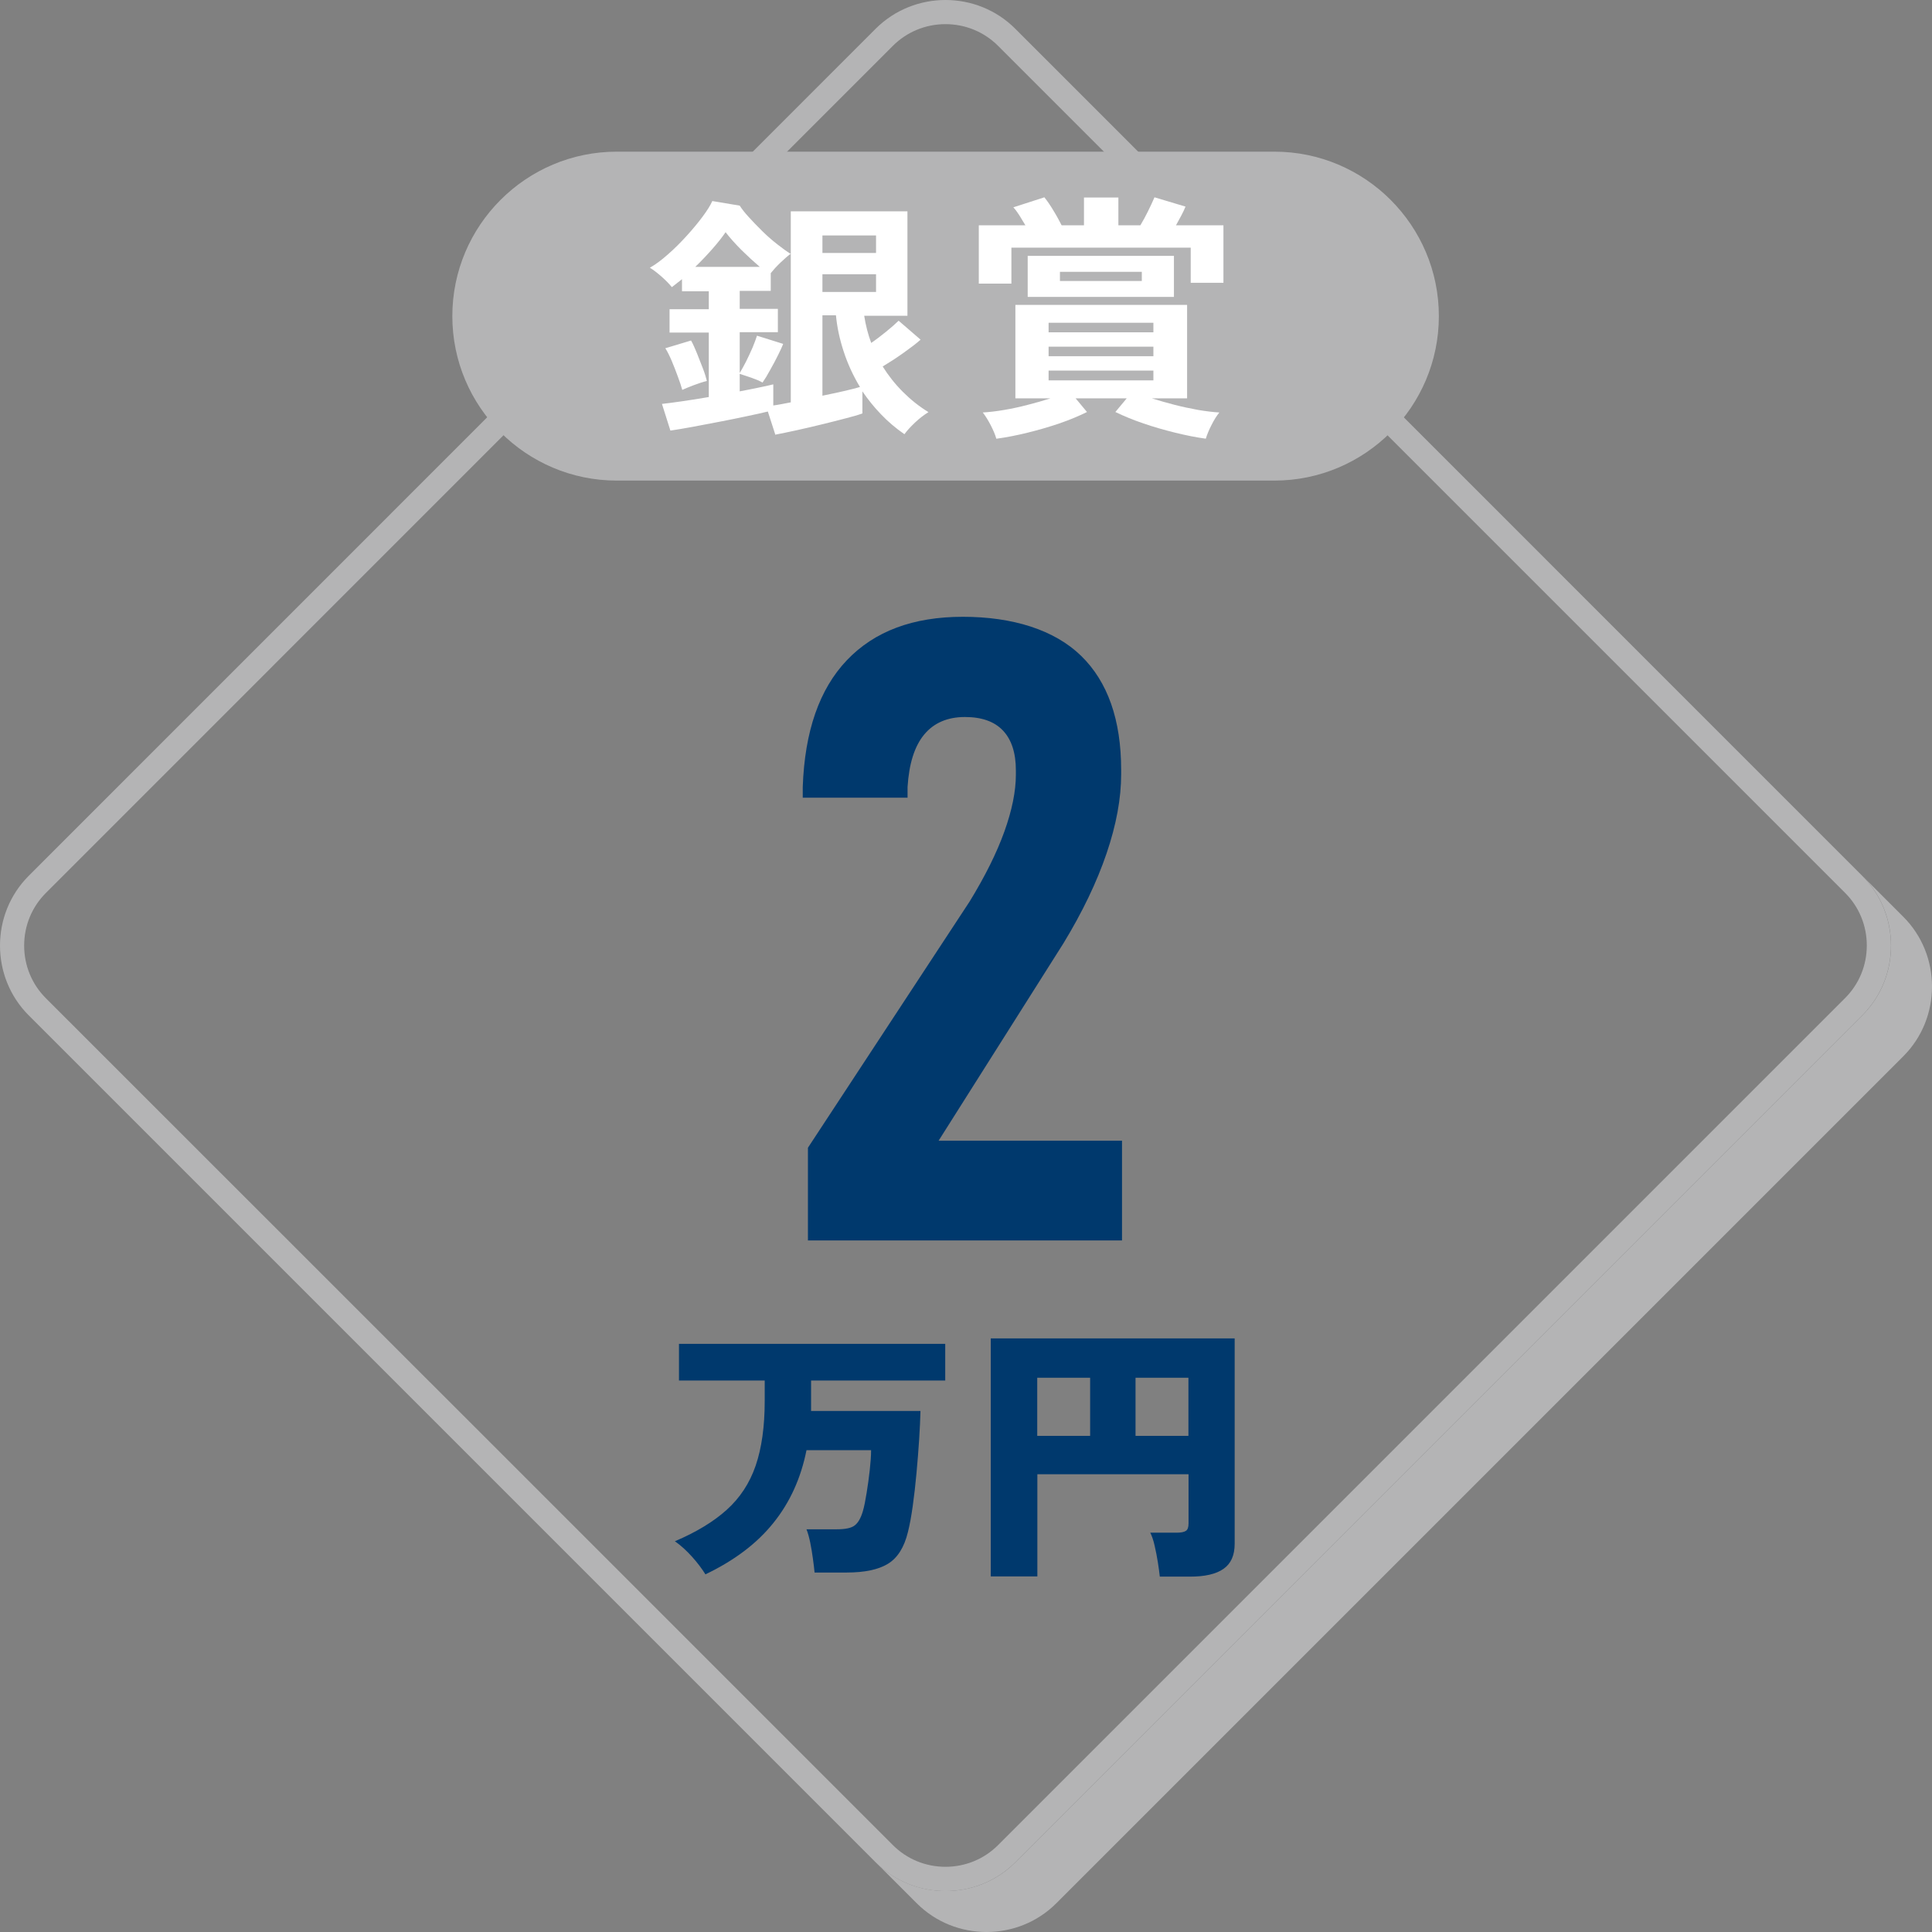 <?xml version="1.0" encoding="UTF-8"?>
<svg id="_レイヤー_2" data-name="レイヤー 2" xmlns="http://www.w3.org/2000/svg" viewBox="0 0 160 160">
  <rect x="0" y="0" width="160" height="160" fill="#808080" stroke="none"/>
  <defs>
    <style>
      .cls-1 {
        fill: #00396d;
      }

      .cls-1, .cls-2, .cls-3 {
        stroke-width: 0px;
      }

      .cls-2 {
        fill: #fff;
      }

      .cls-3 {
        fill: #b4b4b5;
      }
    </style>
  </defs>
  <g id="_レイヤー_2-2" data-name="レイヤー 2">
    <g>
      <g>
        <path class="cls-3" d="m78.3,2c1.65,0,3.2.64,4.36,1.8l70.14,70.14c1.16,1.16,1.8,2.71,1.8,4.36s-.64,3.2-1.8,4.36l-35.07,35.07-35.07,35.07c-1.16,1.16-2.71,1.8-4.36,1.8s-3.2-.64-4.36-1.8l-35.07-35.07L3.8,82.67c-1.16-1.16-1.8-2.71-1.8-4.36s.64-3.2,1.8-4.36L73.94,3.8c1.16-1.16,2.71-1.8,4.36-1.8m0-2c-2.09,0-4.19.79-5.78,2.38L2.38,72.53c-1.59,1.59-2.38,3.68-2.38,5.78s.79,4.19,2.38,5.78l35.07,35.07,35.07,35.07c1.59,1.59,3.68,2.38,5.78,2.38s4.19-.79,5.78-2.38l35.07-35.07,35.07-35.07c1.59-1.59,2.38-3.68,2.38-5.78s-.79-4.19-2.38-5.78L84.08,2.38c-1.59-1.59-3.68-2.38-5.78-2.38h0Z"/>
        <path class="cls-3" d="m157.62,75.92l-3.39-3.39c1.59,1.59,2.38,3.68,2.38,5.78s-.79,4.19-2.38,5.78l-35.07,35.07-35.07,35.07c-1.59,1.59-3.68,2.38-5.78,2.38s-4.19-.79-5.78-2.38l3.39,3.39c1.59,1.59,3.68,2.38,5.78,2.38s4.19-.79,5.78-2.38l35.07-35.07,35.07-35.07c1.59-1.59,2.38-3.68,2.38-5.78s-.79-4.19-2.38-5.78Z"/>
      </g>
      <path class="cls-3" d="m105.54,12.56h-54.46c-7.51,0-13.62,6.11-13.62,13.62s6.11,13.62,13.62,13.62h54.46c7.51,0,13.62-6.11,13.62-13.62s-6.11-13.62-13.62-13.62Z"/>
      <g>
        <path class="cls-1" d="m66.91,102.71v-7.66l13.39-20.39c1.29-2.11,2.25-4.04,2.88-5.8s.95-3.33.95-4.71v-.35c0-1.45-.36-2.55-1.07-3.3s-1.76-1.12-3.15-1.12c-1.45,0-2.58.49-3.38,1.46s-1.25,2.42-1.37,4.34v.88h-8.68v-.88c.16-4.62,1.38-8.12,3.66-10.51s5.47-3.59,9.6-3.59,7.58,1.08,9.79,3.23,3.32,5.31,3.32,9.46v.35c0,1.99-.4,4.18-1.21,6.56s-2,4.86-3.57,7.44l-10.34,16.35h15.19v8.26h-26.02Z"/>
        <path class="cls-1" d="m58.44,130.41c-.3-.48-.67-.98-1.13-1.49s-.93-.94-1.42-1.28c1.77-.75,3.2-1.62,4.29-2.6s1.9-2.2,2.4-3.66c.5-1.46.75-3.24.75-5.36v-1.69h-7.1v-3.04h22.05v3.04h-11.11v2.52h9.06c-.02.67-.05,1.46-.11,2.36-.06.9-.13,1.83-.22,2.79-.09.96-.19,1.87-.31,2.72-.12.85-.25,1.57-.4,2.16-.31,1.28-.87,2.15-1.66,2.63-.79.48-1.93.72-3.42.72h-2.65c-.03-.33-.08-.72-.14-1.16-.06-.44-.13-.88-.22-1.32-.09-.43-.19-.8-.31-1.1h2.5c.71,0,1.21-.1,1.49-.32.28-.21.5-.59.67-1.15.12-.4.22-.92.32-1.54.1-.62.19-1.26.26-1.9.07-.64.11-1.19.11-1.64h-5.35c-.46,2.31-1.37,4.32-2.74,6.02-1.36,1.7-3.24,3.12-5.63,4.26Z"/>
        <path class="cls-1" d="m96.05,130.57c-.03-.32-.09-.71-.16-1.18s-.17-.94-.27-1.39-.23-.81-.36-1.07h2.18c.36,0,.62-.05.77-.15s.22-.3.22-.62v-4.07h-12.52v8.46h-3.86v-19.71h20.2v17.01c0,.96-.31,1.65-.93,2.08-.62.43-1.54.64-2.76.64h-2.5Zm-10.15-11.66h4.38v-4.81h-4.38v4.81Zm8.14,0h4.38v-4.81h-4.38v4.81Z"/>
      </g>
      <g>
        <path class="cls-2" d="m64.2,35.97l-.61-1.89c-.47.11-1.05.25-1.75.39-.7.15-1.44.3-2.22.45-.78.15-1.53.29-2.26.43-.73.13-1.34.24-1.84.31l-.7-2.21c.37-.04.91-.11,1.61-.21.7-.1,1.46-.22,2.27-.36v-5.34h-3.25v-1.93h3.25v-1.49h-2.22v-1c-.14.11-.29.23-.43.34-.15.11-.29.22-.41.32-.2-.25-.48-.54-.84-.86-.36-.32-.69-.57-.98-.75.45-.25.95-.62,1.48-1.09.54-.47,1.06-.99,1.56-1.54.5-.55.94-1.08,1.32-1.59.38-.51.65-.94.81-1.3l2.27.38c.17.27.42.59.76.96.33.37.71.75,1.11,1.15.4.4.82.76,1.24,1.09.42.33.79.6,1.12.8v-3.53h9.66v8.65h-3.58c.12.79.32,1.55.58,2.25.41-.28.81-.59,1.22-.92s.76-.64,1.05-.92l1.82,1.57c-.37.33-.85.69-1.44,1.11s-1.15.78-1.7,1.11c.47.75,1.02,1.45,1.67,2.1.65.65,1.35,1.21,2.12,1.68-.37.23-.75.52-1.12.87-.37.35-.66.67-.87.96-.72-.5-1.36-1.04-1.94-1.65-.58-.6-1.09-1.24-1.54-1.9v1.83c-.36.13-.84.27-1.44.42-.6.16-1.25.32-1.94.49-.69.17-1.38.33-2.06.48-.68.15-1.27.27-1.79.37Zm-7.69-3.66c-.09-.33-.22-.71-.38-1.14-.16-.43-.32-.86-.5-1.28-.18-.42-.35-.77-.53-1.05l2.13-.64c.16.28.32.64.49,1.06.17.43.33.84.49,1.25.16.41.26.76.33,1.04-.33.08-.69.2-1.09.35-.4.15-.71.28-.95.39Zm1.08-10.21h5.33c-.48-.41-.98-.87-1.5-1.38-.51-.51-.96-1.01-1.33-1.49-.28.41-.64.87-1.09,1.38s-.92,1.01-1.42,1.49Zm6.45,11.48c.2-.03.42-.06.67-.11.24-.04.5-.09.78-.15v-12.31c-.25.18-.54.44-.87.75-.33.32-.59.61-.79.86v1.47h-2.57v1.49h3.16v1.93h-3.16v3.38c.16-.26.33-.57.53-.96.19-.38.37-.77.54-1.16.16-.39.28-.71.36-.97l2.17.68c-.08.21-.22.52-.42.92-.2.4-.42.82-.66,1.24-.23.43-.44.77-.63,1.04-.23-.13-.53-.26-.9-.39-.37-.13-.7-.24-.99-.33v1.45c.59-.11,1.13-.22,1.61-.32.48-.1.87-.18,1.17-.26v1.72Zm4.07-12.63h4.44v-1.45h-4.44v1.45Zm0,3.23h4.44v-1.47h-4.44v1.47Zm0,8.59c.62-.13,1.21-.25,1.77-.38.55-.13,1-.24,1.34-.34-.58-.96-1.03-1.95-1.36-2.97-.33-1.01-.54-2-.63-2.97h-1.12v6.65Z"/>
        <path class="cls-2" d="m81.06,23.49v-4.83h3.86c-.16-.27-.32-.54-.49-.81-.17-.27-.34-.5-.51-.68l2.57-.83c.25.31.51.69.77,1.13.27.44.48.84.66,1.19h1.85v-2.3h2.85v2.3h1.82c.22-.37.43-.75.63-1.16.2-.4.38-.79.54-1.16l2.57.77c-.09.23-.21.47-.35.74-.14.27-.29.54-.44.81h3.93v4.76h-2.71v-2.91h-14.85v2.98h-2.69Zm1.45,12.84c-.09-.33-.25-.7-.47-1.13-.22-.42-.44-.77-.65-1.04.53-.03,1.12-.1,1.77-.21.65-.11,1.3-.25,1.98-.43.67-.17,1.29-.35,1.85-.53h-2.9v-7.74h14.22v7.74h-2.92c.58.18,1.2.36,1.86.53.66.17,1.32.31,1.98.43.66.11,1.24.18,1.75.21-.22.27-.44.62-.65,1.04-.22.43-.37.8-.47,1.13-.81-.11-1.66-.28-2.55-.5s-1.76-.47-2.61-.76c-.85-.29-1.63-.61-2.33-.95l.94-1.13h-4.23l.94,1.13c-.69.34-1.45.66-2.3.95-.85.29-1.72.54-2.61.76-.89.22-1.75.39-2.57.5Zm2.6-11.74v-3.4h12.11v3.4h-12.11Zm1.73,2.93h8.68v-.79h-8.68v.79Zm0,1.98h8.68v-.79h-8.68v.79Zm0,2h8.68v-.81h-8.68v.81Zm.94-8.23h6.78v-.76h-6.78v.76Z"/>
      </g>
    </g>
  </g>
</svg>